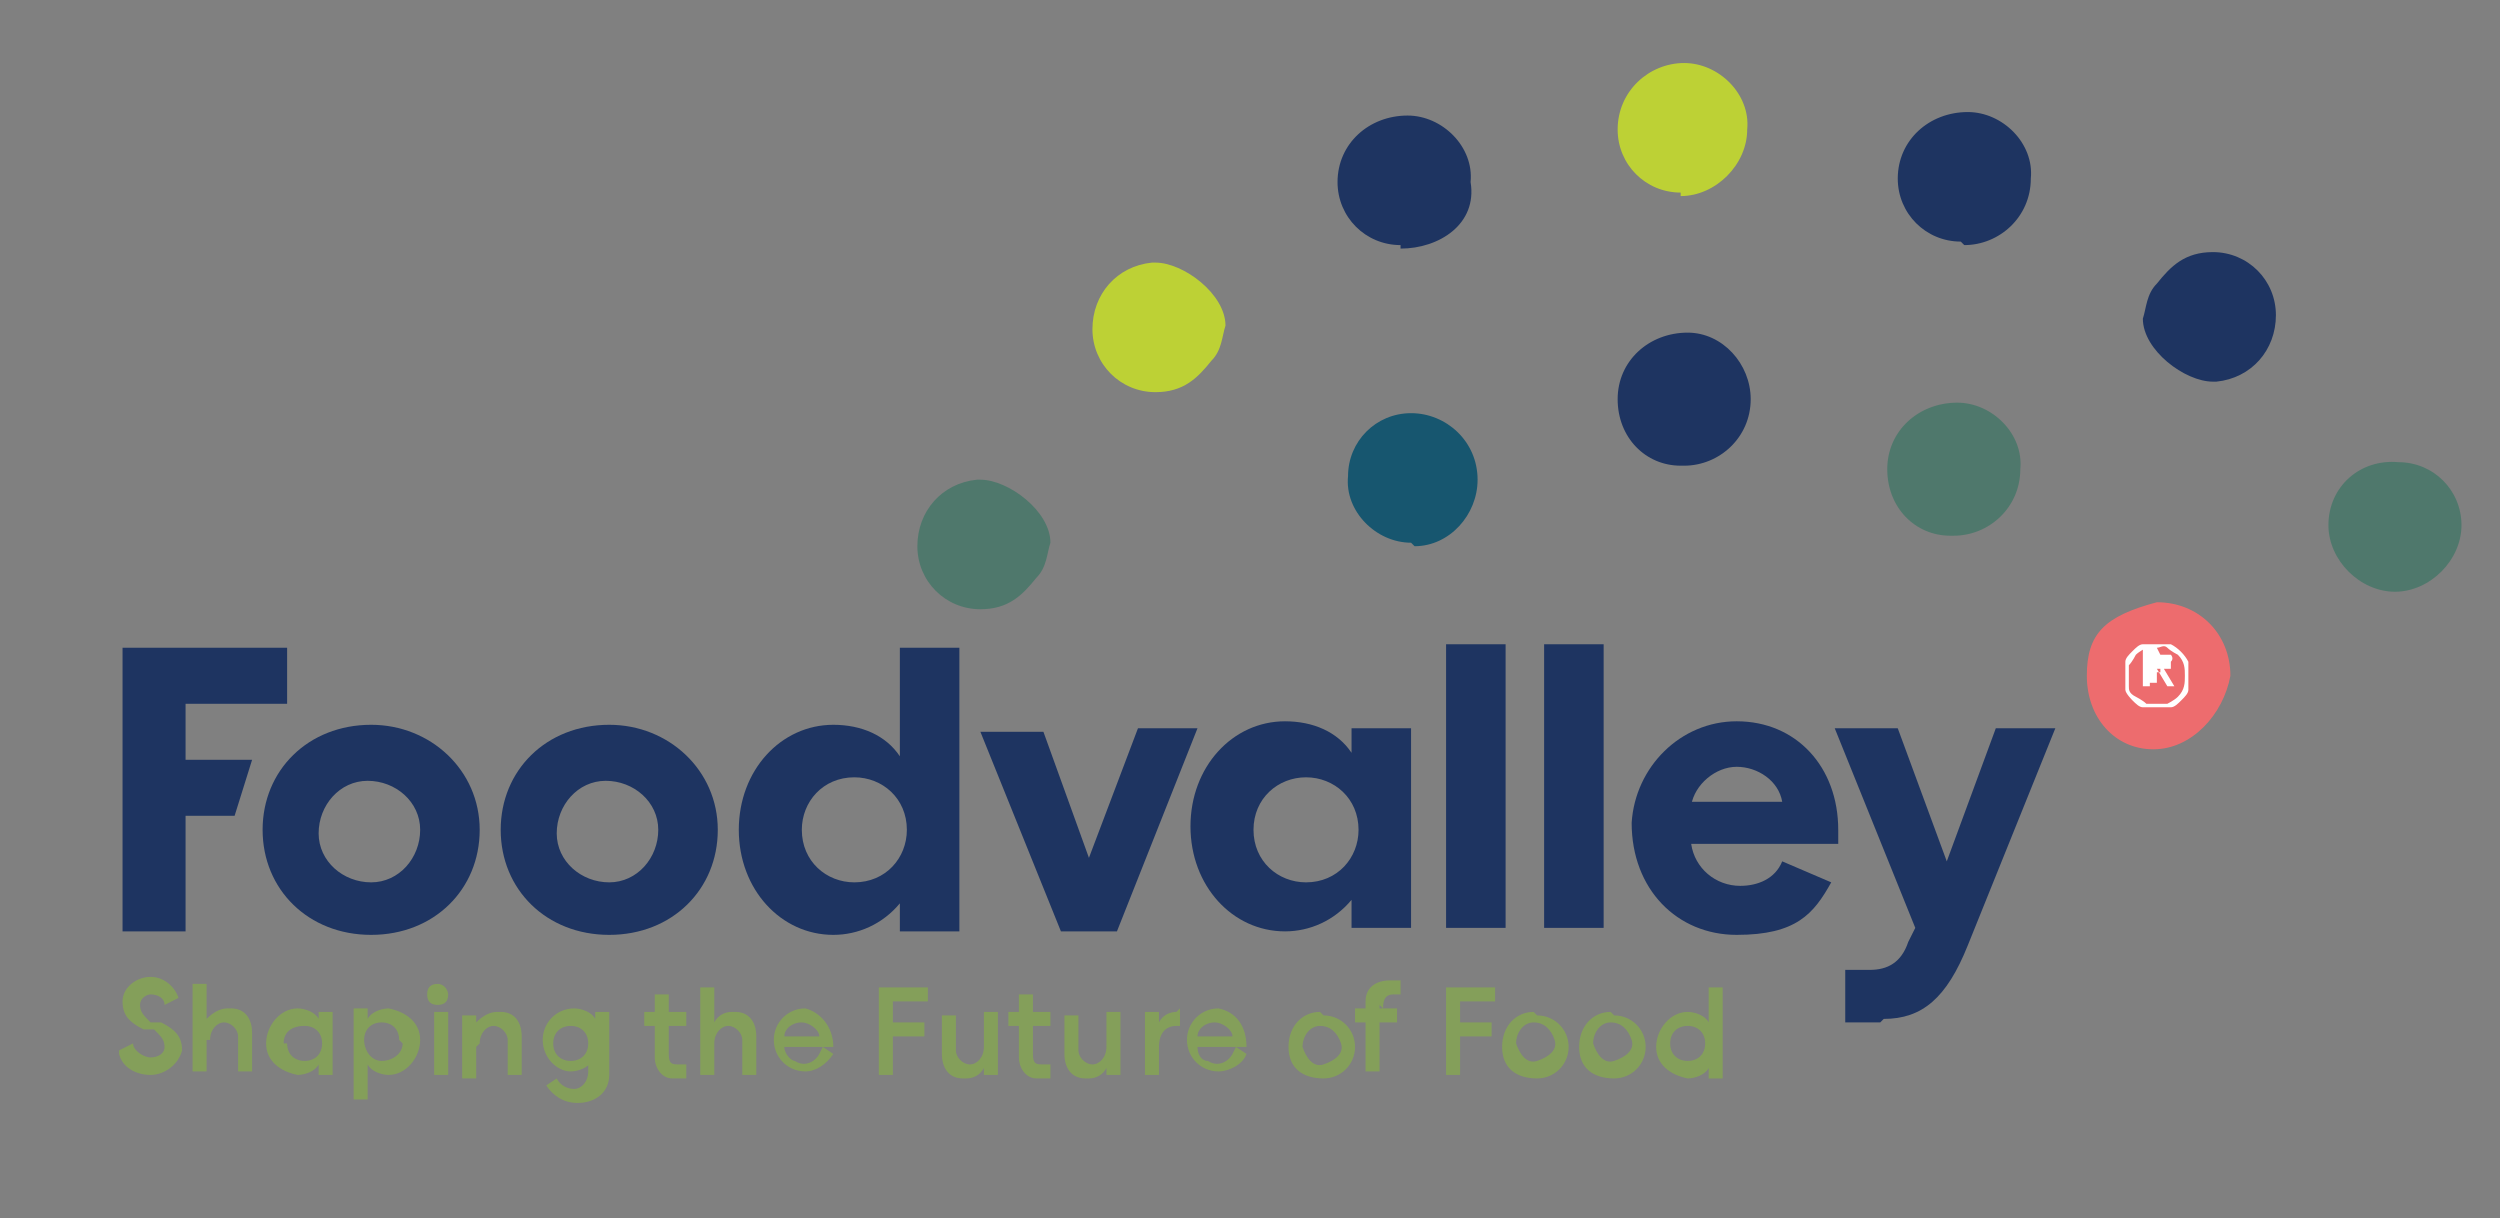 <?xml version="1.0" encoding="UTF-8"?>
<svg xmlns="http://www.w3.org/2000/svg" version="1.1" viewBox="0 0 71.4 34.8">
  <rect x="0" y="0" width="71.4" height="34.8" fill="#808080" stroke="none"/>
  <defs>
    <style>
      .cls-1 {
        fill: #17566f;
      }

      .cls-2 {
        fill: #1e3461;
      }

      .cls-3 {
        fill: #fff;
      }

      .cls-4 {
        fill: #849f5a;
      }

      .cls-5 {
        fill: #bdd135;
      }

      .cls-6 {
        fill: #ed6c6e;
      }

      .cls-7 {
        fill: #4f786c;
      }
    </style>
  </defs>
  <!-- Generator: Adobe Illustrator 28.7.1, SVG Export Plug-In . SVG Version: 1.2.0 Build 142)  -->
  <g>
    <g id="Opmaak">
      <path class="cls-7" d="M55.7,15.3c-1,0-1.8-.8-1.8-1.9h0c0-1.1.9-1.9,2-1.9h0c1,0,1.9.9,1.8,1.9,0,1.1-.9,1.9-1.9,1.9h0"/>
      <path class="cls-2" d="M48,13.3c-1,0-1.8-.8-1.8-1.9h0c0-1.1.9-1.9,2-1.9h0c1,0,1.8.9,1.8,1.9,0,1.1-.9,1.9-1.9,1.9h0"/>
      <path class="cls-2" d="M40,7c-1,0-1.8-.8-1.8-1.8h0c0-1.1.9-1.9,2-1.9h0c1,0,1.9.9,1.8,1.9.2,1.2-.9,1.9-2,1.9"/>
      <path class="cls-2" d="M56,6.9c-1,0-1.8-.8-1.8-1.8h0c0-1.1.9-1.9,2-1.9h0c1,0,1.9.9,1.8,1.9,0,1.1-.9,1.9-1.9,1.9h0"/>
      <path class="cls-5" d="M48,5.5c-1,0-1.8-.8-1.8-1.8h0c0-1.1.9-1.9,1.9-1.9h0c1,0,1.9.9,1.8,1.9,0,1-.9,1.9-1.9,1.9h0"/>
      <path class="cls-1" d="M40.3,15.5c-1,0-1.9-.9-1.8-1.9,0-1,.8-1.8,1.8-1.8,1,0,1.9.8,1.9,1.9h0c0,1-.8,1.9-1.8,1.9h0"/>
      <path class="cls-5" d="M35,9.3c-.1.3-.1.7-.4,1-.4.5-.8.9-1.6.9-1,0-1.8-.8-1.8-1.8,0-1,.7-1.8,1.7-1.9h.1c.8,0,2,.9,2,1.8"/>
      <path class="cls-2" d="M61.2,9.1c.1-.3.1-.7.4-1,.4-.5.8-.9,1.6-.9,1,0,1.8.8,1.8,1.8,0,1-.7,1.8-1.7,1.9h-.1c-.8,0-2-.9-2-1.8"/>
      <path class="cls-7" d="M30,15.5c-.1.3-.1.7-.4,1-.4.5-.8.9-1.6.9-1,0-1.8-.8-1.8-1.8,0-1,.7-1.8,1.7-1.9h.1c.8,0,2,.9,2,1.8"/>
      <path class="cls-7" d="M66.5,15c0-1.1.9-1.9,2-1.8,1,0,1.8.8,1.8,1.8,0,1-.9,1.9-1.9,1.9s-1.9-.9-1.9-1.9h0"/>
      <path class="cls-6" d="M61.6,17.2c1.2,0,2.1.9,2.1,2.1-.2,1.1-1.1,2.1-2.2,2.1s-1.9-.9-1.9-2.1c0-1.2.5-1.7,2-2.1"/>
      <path class="cls-3" d="M60.7,18.9c0-.1.1-.2.2-.3s.2-.2.3-.2c.1,0,.2,0,.4,0s.3,0,.4,0c.2.1.4.3.5.5,0,.1,0,.2,0,.4s0,.3,0,.4c0,.1-.1.2-.2.3s-.2.2-.3.2c-.1,0-.2,0-.4,0s-.3,0-.4,0c-.1,0-.2-.1-.3-.2,0,0-.2-.2-.2-.3,0-.1,0-.3,0-.4s0-.3,0-.4M60.8,19.6c0,.1,0,.2.2.3,0,0,.2.1.3.2,0,0,.2,0,.3,0s.2,0,.3,0c0,0,.2-.1.3-.2.2-.2.2-.4.2-.6,0-.2,0-.4-.2-.6,0,0-.2-.1-.3-.2s-.2,0-.3,0-.2,0-.3,0c0,0-.2.1-.3.2,0,0-.1.2-.2.3,0,.1,0,.2,0,.3s0,.2,0,.3M61.7,18.7c.1,0,.2,0,.3,0,0,0,.1.1,0,.2,0,0,0,.2,0,.2,0,0-.1,0-.2,0l.3.5h-.2l-.3-.5h-.2v.5h-.2v-1.1h.4ZM61.6,19.2h.1s0,0,0,0c0,0,0,0,0,0,0,0,0,0,0-.1s0,0,0,0c0,0,0,0,0,0,0,0,0,0,0,0h-.3v.4h.2,0Z"/>
      <path class="cls-4" d="M47.7,29.8c0-.3.2-.5.5-.5s.5.2.5.5-.2.5-.5.5-.5-.2-.5-.5h0M49.2,30.7v-2.5h-.4v1c-.1-.2-.4-.3-.6-.3-.5,0-.9.5-.9,1,0,.5.4.8.9.9.2,0,.5-.1.6-.3v.3h.4ZM46,29.2c.3,0,.5.2.6.5s-.2.5-.5.6-.5-.2-.6-.5h0c0-.3.2-.6.5-.6h0M46,28.9c-.5,0-.9.4-.9,1s.4.9,1,.9c.5,0,.9-.4.9-.9s-.4-.9-.9-.9h0M43.8,29.2c.3,0,.5.2.6.5s-.2.5-.5.6-.5-.2-.6-.5h0c0-.3.2-.6.5-.6h0M43.8,28.9c-.5,0-.9.4-.9,1s.4.9,1,.9c.5,0,.9-.4.9-.9s-.4-.9-.9-.9h0M41.7,29.6h.9v-.4h-.9v-.6h1v-.4h-1.4v2.5h.4v-1.1h0ZM39.5,28.8c0-.3.1-.4.3-.4s.2,0,.2,0v-.4c0,0-.2,0-.3,0-.4,0-.7.2-.7.6h0v.2h-.3v.4h.3v1.4h.4v-1.4h.5v-.4h-.5c0-.1,0-.1,0-.1ZM37.7,29.3c.3,0,.5.2.6.5s-.2.5-.5.6-.5-.2-.6-.5h0c0-.3.2-.6.5-.6h0M37.7,28.9c-.5,0-.9.4-.9,1s.4.9,1,.9c.5,0,.9-.4.9-.9s-.4-.9-.9-.9h0M34.2,29.6c0-.2.2-.4.5-.4.2,0,.5.2.5.4h-1ZM35.2,30.1c-.1.2-.4.4-.7.2-.2,0-.3-.2-.3-.4h1.4c0-.6-.3-1-.8-1.1h0c-.5,0-.9.4-.9.9s.4.9.9.9c.3,0,.7-.2.8-.5l-.3-.2h0ZM33.6,28.9h0c-.2,0-.4.1-.5.3v-.3h-.4v1.8h.4v-.8c0-.4.2-.6.5-.6s0,0,.1,0v-.5h0ZM31.6,29.9c0,.3-.2.5-.4.5s-.4-.2-.4-.4v-1h-.4v1.1c0,.4.2.7.6.7h.1c.2,0,.4-.1.5-.3v.2h.4v-1.8h-.4v.9h0ZM29.1,28.4v.5h-.3v.4h.3v.9c0,.3.2.6.5.6h.1c.1,0,.2,0,.3,0v-.4c0,0-.1,0-.2,0-.2,0-.3,0-.3-.3v-.8h.5v-.4h-.5v-.5h-.4ZM28.1,29.9c0,.3-.2.5-.4.5s-.4-.2-.4-.4v-1h-.4v1.1c0,.4.2.7.6.7h.1c.2,0,.4-.1.5-.3v.2h.4v-1.8h-.4v.9h0ZM25.5,29.6h.9v-.4h-.9v-.6h1v-.4h-1.4v2.5h.4v-1.1h0ZM22.4,29.6c0-.2.2-.4.5-.4.2,0,.5.2.5.4,0,0-1,0-.9,0ZM23.4,30.1c-.1.2-.4.4-.7.2-.1,0-.3-.2-.3-.4h1.4c0-.6-.4-1-.8-1.1h0c-.5,0-.9.4-.9.9s.4.9.9.9c.3,0,.6-.2.8-.5l-.3-.2h0ZM20.4,29.8c0-.3.2-.5.4-.5s.4.2.4.4v1h.4v-1.1c0-.4-.2-.7-.6-.7h-.1c-.2,0-.4.1-.5.3v-1h-.4v2.5h.4v-.9h0ZM18.7,28.4v.5h-.3v.4h.3v.9c0,.3.2.6.5.6h.1c.1,0,.2,0,.3,0v-.4c0,0-.1,0-.2,0-.2,0-.3,0-.3-.3v-.8h.5v-.4h-.5v-.5h-.4,0ZM16.8,29.8c0,.3-.2.5-.5.5s-.5-.2-.5-.5c0-.3.2-.5.5-.5s.5.2.5.5h0M16.8,30.4v.2c0,.3-.2.5-.4.5h0c-.2,0-.4-.1-.5-.3l-.3.2c.2.3.5.5.9.5.5,0,.9-.3.9-.8h0v-1.8h-.4v.2c-.1-.2-.4-.3-.6-.3-.5,0-.9.4-.9.9h0c0,.5.4.9.8.9h0c.2,0,.5-.1.6-.3M13.7,29.8c0-.3.2-.5.4-.5s.4.2.4.4v1h.4v-1.1c0-.4-.2-.7-.6-.7h-.1c-.2,0-.4.1-.6.3v-.2h-.4v1.8h.4v-.9h0ZM12.8,28.4c0-.1-.1-.3-.3-.3s-.3.1-.3.3.1.3.3.3.3-.1.3-.3M12.8,28.9h-.4v1.8h.4v-1.8ZM11.5,29.8c0,.3-.3.5-.6.5s-.5-.3-.5-.6c0-.3.2-.5.5-.5.3,0,.5.2.5.5h0M10.1,28.9v2.5h.4v-1c.1.2.4.3.6.3.5,0,.9-.5.9-1,0-.5-.4-.8-.9-.9-.2,0-.5.1-.6.3v-.3h-.4ZM8.1,29.8c0-.3.2-.5.6-.5.3,0,.5.2.5.5,0,.3-.2.5-.5.5s-.5-.2-.5-.5h0M9.1,28.9v.2c-.1-.2-.4-.3-.6-.3-.5,0-.9.5-.9,1,0,.5.4.8.9.9.2,0,.5-.1.6-.3v.3h.4v-1.8h-.4ZM6,29.7c0-.3.2-.5.4-.5s.4.2.4.4v1h.4v-1.1c0-.4-.2-.7-.6-.7h-.1c-.2,0-.4.1-.6.3v-1h-.4v2.5h.4v-.9h0ZM3.4,30.1c.1.4.5.6.9.6.4,0,.8-.3.9-.7h0c0-.4-.2-.6-.6-.8h-.3c-.2-.2-.3-.3-.3-.5,0-.2.2-.3.3-.3h0c.2,0,.4.1.4.3l.4-.2c-.1-.3-.4-.6-.8-.6-.4,0-.8.3-.8.7h0c0,.4.2.6.6.8h.3c.2.2.3.3.3.5s-.2.3-.4.3-.5-.2-.5-.4l-.4.2h0Z"/>
      <polygon class="cls-2" points="3.5 18.5 3.5 26.6 5.3 26.6 5.3 23.3 6.7 23.3 7.2 21.7 5.3 21.7 5.3 20.1 8.2 20.1 8.2 18.5 3.5 18.5"/>
      <path class="cls-2" d="M37.3,25.2c-.8,0-1.5-.6-1.5-1.5s.7-1.5,1.5-1.5c.8,0,1.5.6,1.5,1.5h0c0,.8-.6,1.5-1.5,1.5h0M40.3,20.8h-1.7v.7c-.4-.6-1.1-.9-1.9-.9-1.5,0-2.7,1.3-2.7,3s1.2,3,2.7,3c.7,0,1.4-.3,1.9-.9v.8h1.7v-5.7h0Z"/>
      <rect class="cls-2" x="41.3" y="18.4" width="1.7" height="8.1" transform="translate(0 0) rotate(0)"/>
      <rect class="cls-2" x="44.1" y="18.4" width="1.7" height="8.1" transform="translate(0 0) rotate(0)"/>
      <path class="cls-2" d="M48.3,23c.1-.6.7-1.1,1.3-1.1.6,0,1.2.4,1.3,1h-2.6ZM52.5,23.7c0-1.8-1.2-3.1-2.9-3.1-1.6,0-2.9,1.3-3,2.9h0c0,1.9,1.3,3.2,3,3.2s2.2-.6,2.7-1.5l-1.4-.6c-.2.5-.7.7-1.2.7-.7,0-1.3-.5-1.4-1.2h4.2c0-.1,0-.3,0-.4"/>
      <path class="cls-2" d="M53.8,29.1c1.1,0,1.8-.6,2.4-2.1l2.5-6.2h-1.7l-1.4,3.8-1.4-3.8h-1.8l2.3,5.7-.2.4c-.2.6-.6.8-1.1.8h-.7v1.5h1"/>
      <polygon class="cls-2" points="30.3 26.6 31.9 26.6 34.2 20.8 32.5 20.8 31.1 24.5 29.8 20.9 28 20.9 30.3 26.6"/>
      <path class="cls-2" d="M24.4,25.2c-.8,0-1.5-.6-1.5-1.5,0-.8.6-1.5,1.5-1.5.8,0,1.5.6,1.5,1.5h0c0,.8-.6,1.5-1.5,1.5h0M27.4,18.5h-1.7v3.1c-.4-.6-1.1-.9-1.9-.9-1.5,0-2.7,1.3-2.7,3s1.2,3,2.7,3c.7,0,1.4-.3,1.9-.9v.8h1.7v-8.1h0Z"/>
      <path class="cls-2" d="M17.4,25.2c-.8,0-1.5-.6-1.5-1.4,0-.8.6-1.5,1.4-1.5.8,0,1.5.6,1.5,1.4h0c0,.8-.6,1.5-1.4,1.5h0M17.4,20.7c-1.8,0-3.1,1.3-3.1,3s1.3,3,3.1,3,3.1-1.3,3.1-3c0-1.7-1.4-3-3.1-3"/>
      <path class="cls-2" d="M10.6,25.2c-.8,0-1.5-.6-1.5-1.4s.6-1.5,1.4-1.5c.8,0,1.5.6,1.5,1.4h0c0,.8-.6,1.5-1.4,1.5h0M10.6,20.7c-1.8,0-3.1,1.3-3.1,3s1.3,3,3.1,3,3.1-1.3,3.1-3-1.4-3-3.1-3"/>
    </g>
  </g>
</svg>